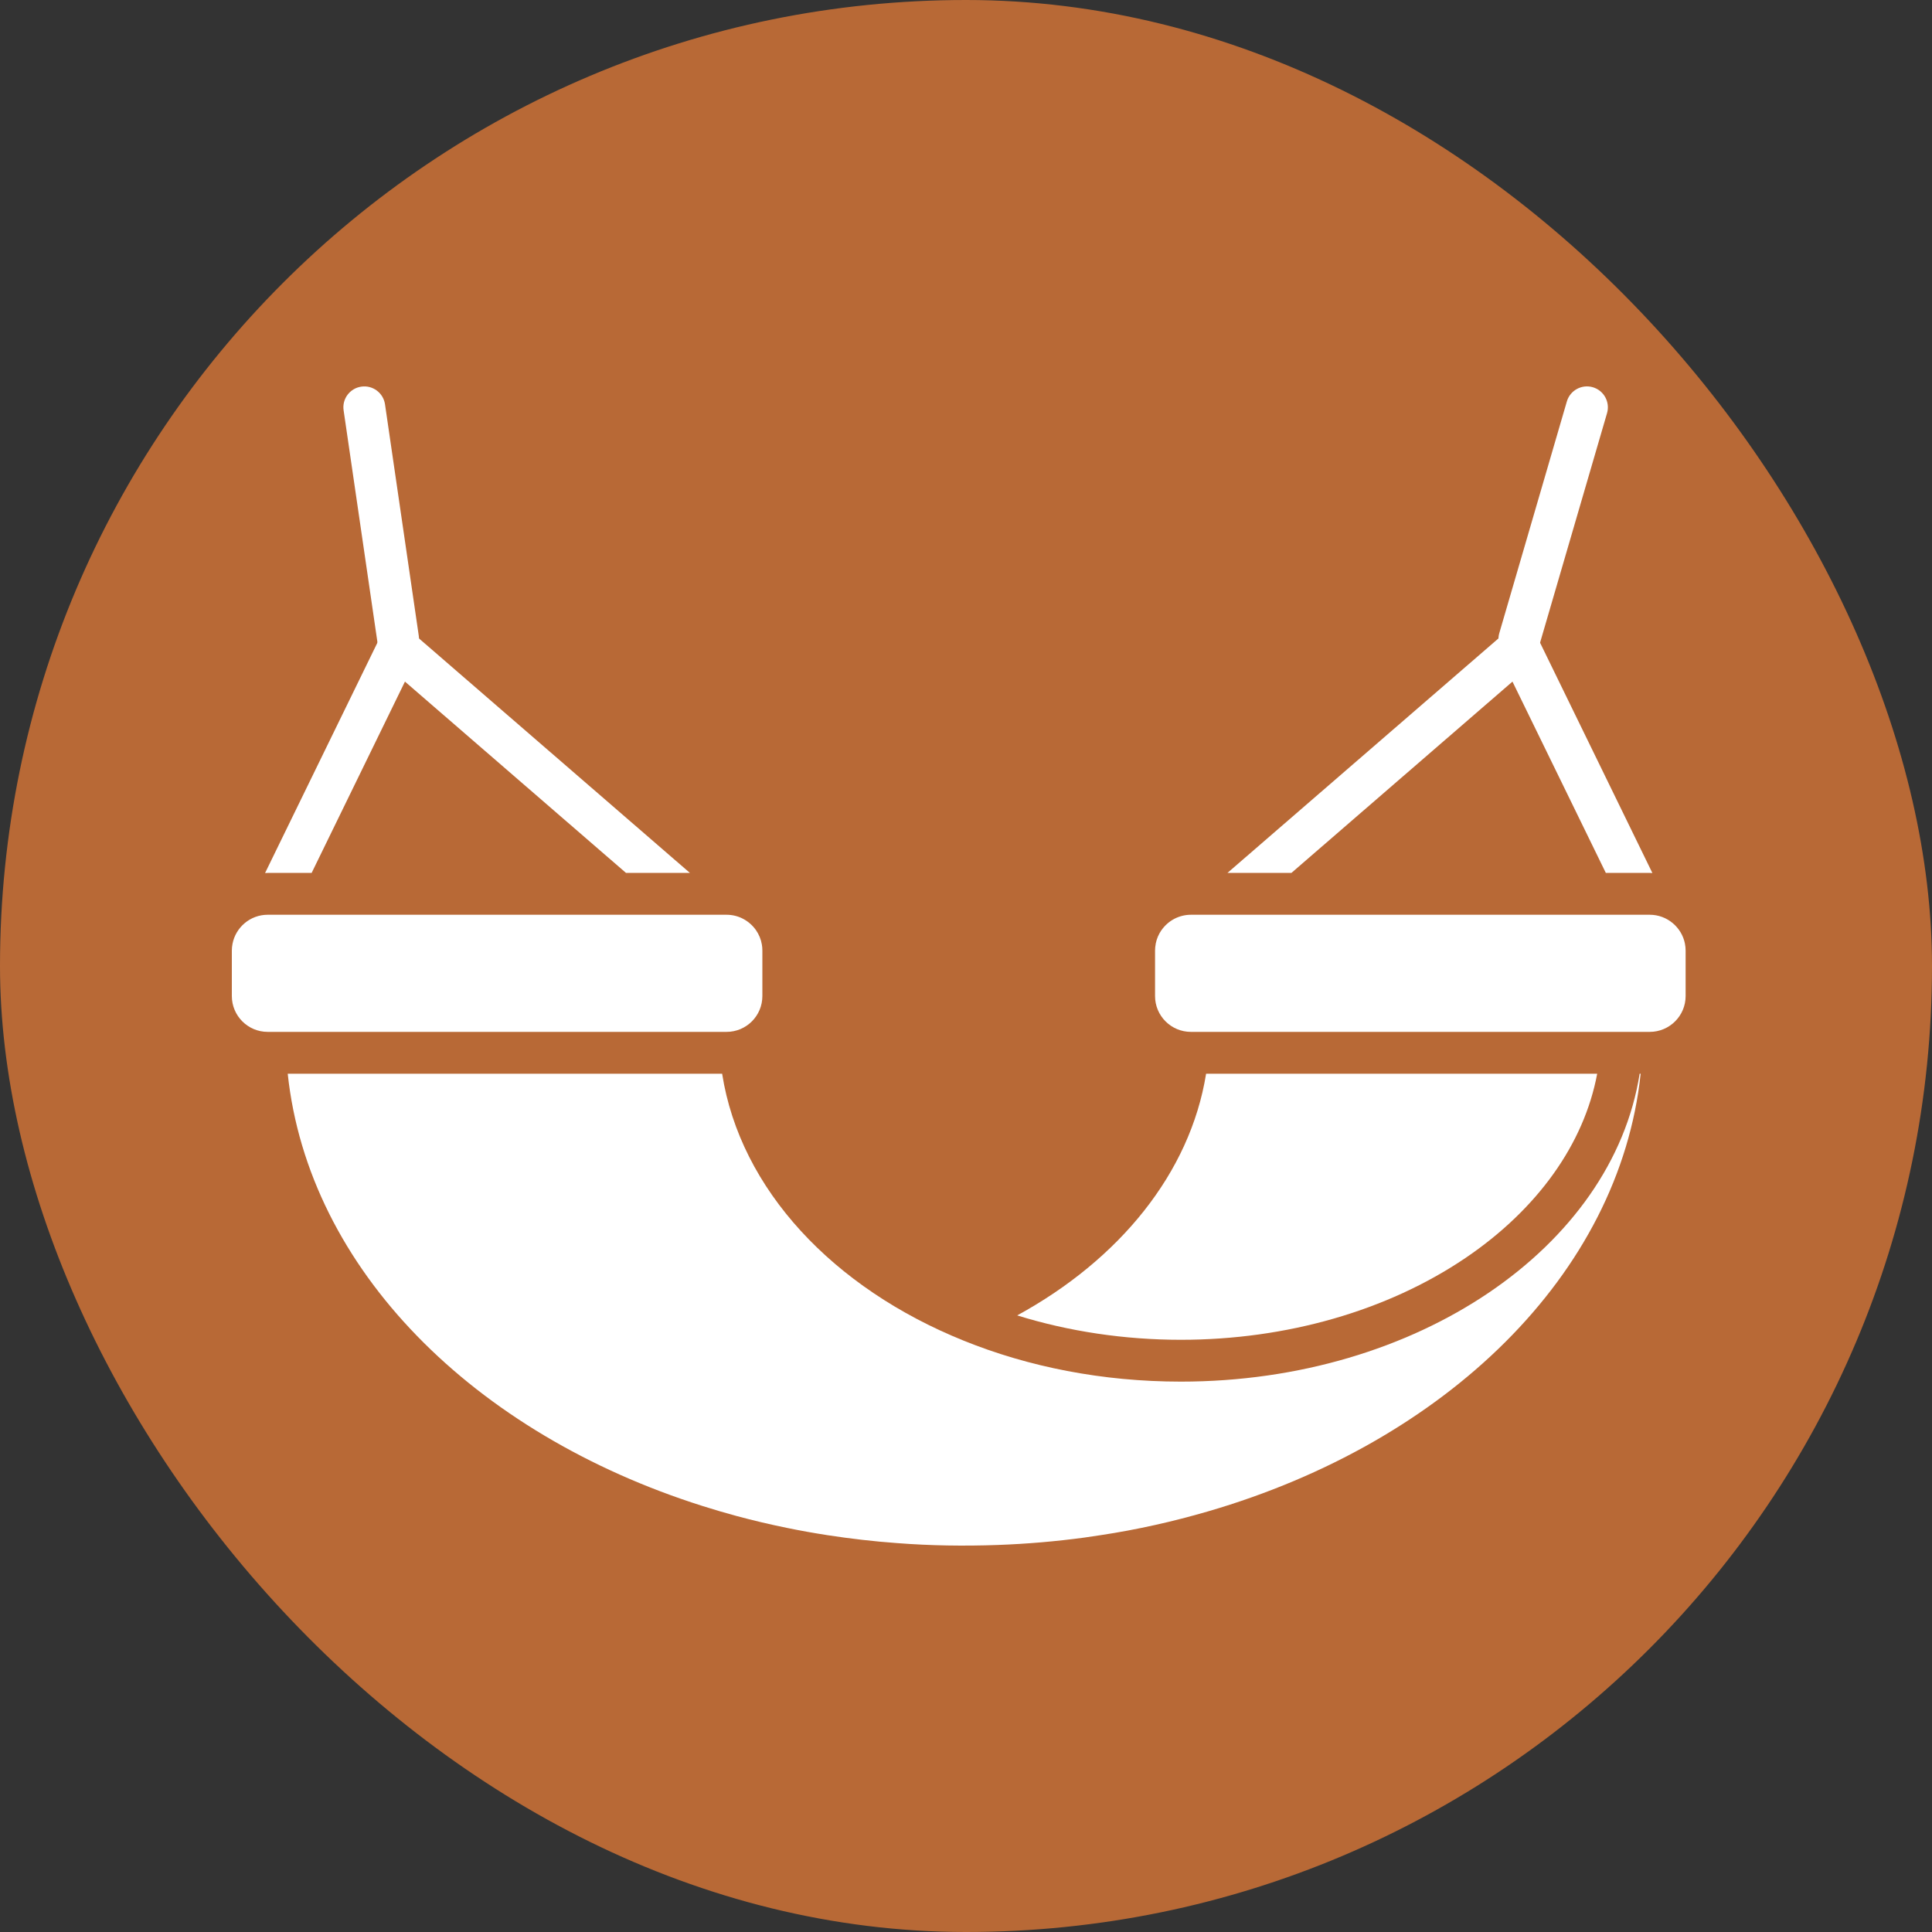 <?xml version="1.0" encoding="UTF-8"?> <svg xmlns="http://www.w3.org/2000/svg" width="40" height="40" viewBox="0 0 40 40" fill="none"><rect x="0" y="0" width="40" height="40" fill="#333333" stroke="none"/><rect width="40" height="40" rx="20" fill="#B86936"></rect><path d="M33.968 22.23C33.528 26.381 29.937 29.858 25.006 31.293C24.28 31.504 23.541 31.67 22.793 31.783C22.679 31.801 22.565 31.818 22.449 31.834C21.863 31.913 21.265 31.965 20.656 31.987C19.96 32.012 19.263 32.002 18.57 31.948C18.088 31.913 17.608 31.857 17.131 31.784C16.848 31.74 16.567 31.69 16.291 31.633C16.115 31.597 15.941 31.559 15.768 31.518C15.595 31.477 15.424 31.434 15.253 31.388C15.014 31.323 14.777 31.254 14.545 31.18C9.807 29.682 6.387 26.276 5.957 22.23H14.951C15.327 24.629 17.253 26.668 19.95 27.756C21.291 28.299 22.823 28.605 24.449 28.605C29.346 28.605 33.383 25.821 33.947 22.23H33.968V22.23Z" fill="white"></path><path d="M34.899 19.681V20.622C34.899 21.032 34.565 21.364 34.156 21.364H24.657C24.247 21.364 23.914 21.032 23.914 20.622V19.681C23.914 19.634 23.919 19.587 23.928 19.541V19.537C23.948 19.436 23.988 19.343 24.045 19.26C24.045 19.26 24.045 19.26 24.046 19.26C24.115 19.16 24.209 19.077 24.318 19.021L24.318 19.021C24.42 18.969 24.535 18.939 24.657 18.939H34.156C34.516 18.939 34.818 19.198 34.885 19.538V19.54C34.894 19.585 34.899 19.633 34.899 19.681Z" fill="white"></path><path d="M15.784 19.681V20.622C15.784 21.032 15.452 21.364 15.042 21.364H5.542C5.133 21.364 4.8 21.032 4.8 20.622V19.681C4.8 19.633 4.805 19.585 4.814 19.54C4.88 19.198 5.182 18.939 5.542 18.939H15.042C15.163 18.939 15.278 18.968 15.379 19.02C15.489 19.076 15.582 19.159 15.652 19.258C15.712 19.345 15.755 19.445 15.773 19.553C15.781 19.595 15.784 19.637 15.784 19.681Z" fill="white"></path><path d="M24.449 27.739C23.283 27.739 22.126 27.566 21.06 27.234C23.173 26.08 24.64 24.289 24.971 22.23H33.068C32.796 23.685 31.831 25.037 30.338 26.047C28.724 27.138 26.633 27.739 24.449 27.739Z" fill="white"></path><path d="M8.525 13.089C8.424 13.001 8.287 12.966 8.156 12.993C8.024 13.019 7.912 13.106 7.853 13.226L5.488 18.075C5.506 18.073 5.524 18.073 5.542 18.073H6.452L8.384 14.112L12.961 18.073H14.284L8.525 13.089Z" fill="white"></path><path d="M31.846 13.226C31.787 13.106 31.675 13.019 31.543 12.993C31.411 12.966 31.275 13.001 31.173 13.089L25.413 18.073H26.737L31.314 14.112L33.247 18.073H34.156C34.174 18.073 34.193 18.073 34.211 18.075L31.846 13.226Z" fill="white"></path><path d="M8.242 13.664C8.03 13.664 7.845 13.509 7.814 13.293L7.114 8.495C7.079 8.259 7.243 8.039 7.48 8.005C7.716 7.97 7.936 8.134 7.971 8.37L8.671 13.169C8.705 13.405 8.541 13.625 8.305 13.659C8.284 13.663 8.262 13.664 8.242 13.664Z" fill="white"></path><path d="M31.456 13.664C31.416 13.664 31.375 13.659 31.335 13.647C31.105 13.58 30.974 13.339 31.041 13.11L32.44 8.312C32.507 8.082 32.748 7.951 32.977 8.017C33.207 8.084 33.339 8.325 33.272 8.554L31.872 13.352C31.817 13.541 31.644 13.664 31.456 13.664Z" fill="white"></path></svg> 